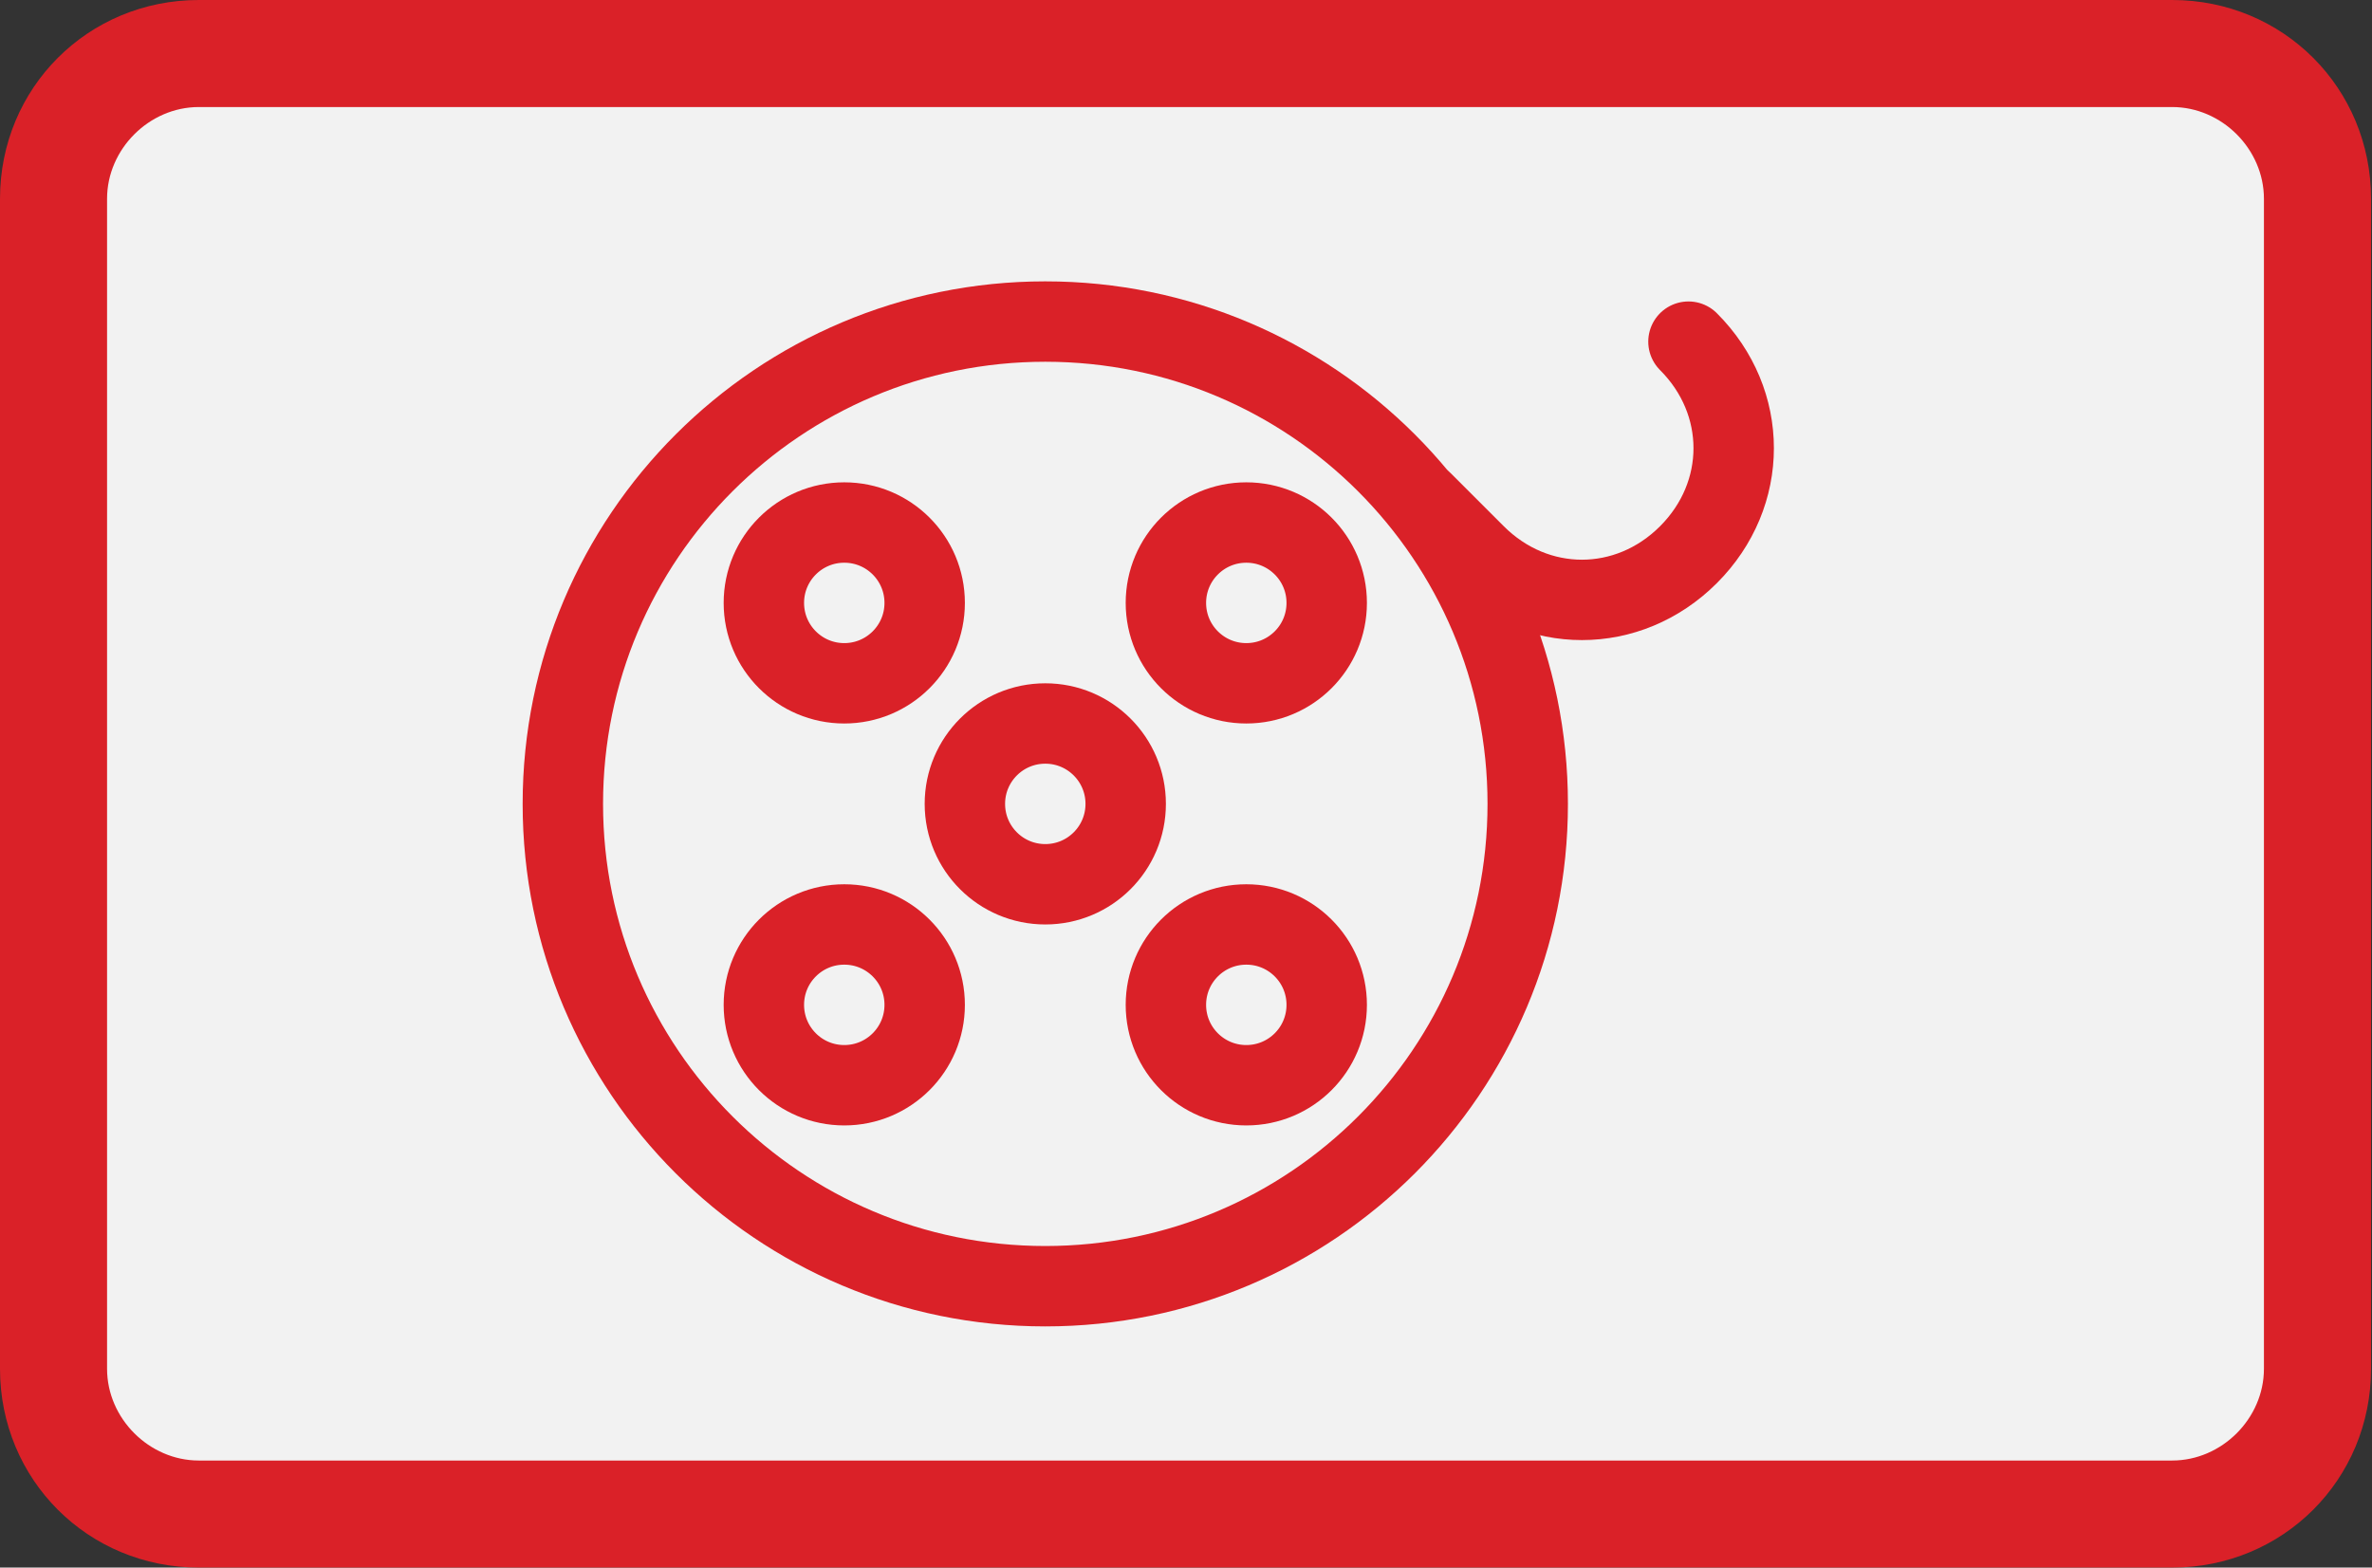 <svg xmlns="http://www.w3.org/2000/svg" width="59" height="39" viewBox="0 0 59 39" fill="none"><rect x="0" y="0" width="59" height="39" fill="#333333" stroke="none"/><g id="Group 2378"><g id="Group 2369"><path id="Vector" d="M57.64 34.05C57.64 36.048 56.023 37.665 54.026 37.665H4.943C2.945 37.665 1.328 36.048 1.328 34.05V4.943C1.328 2.945 2.945 1.328 4.943 1.328H54.026C56.023 1.328 57.64 2.945 57.64 4.943V34.05Z" fill="#F2F2F2"></path><g id="Group"><path id="Vector_2" d="M54.029 0H4.946C2.188 0 0 2.188 0 4.946V34.054C0 36.812 2.188 39 4.946 39H54.029C56.788 39 58.976 36.812 58.976 34.054V4.946C58.976 2.188 56.788 0 54.029 0ZM56.312 34.054C56.312 35.29 55.266 36.337 54.029 36.337H4.946C3.71 36.337 2.663 35.29 2.663 34.054V4.946C2.663 3.71 3.71 2.663 4.946 2.663H54.029C55.266 2.663 56.312 3.71 56.312 4.946V34.054Z" fill="#DA2128"></path></g></g><g id="Group 2377"><path id="Vector_3" d="M26 22C27.105 22 28 21.105 28 20C28 18.895 27.105 18 26 18C24.895 18 24 18.895 24 20C24 21.105 24.895 22 26 22Z" stroke="#DA2128" stroke-width="2" stroke-miterlimit="10" stroke-linecap="round" stroke-linejoin="round"></path><path id="Vector_4" d="M26 32C32.627 32 38 26.627 38 20C38 13.373 32.627 8 26 8C19.373 8 14 13.373 14 20C14 26.627 19.373 32 26 32Z" stroke="#DA2128" stroke-width="2" stroke-miterlimit="10" stroke-linecap="round" stroke-linejoin="round"></path><path id="Vector_5" d="M21 17C22.105 17 23 16.105 23 15C23 13.895 22.105 13 21 13C19.895 13 19 13.895 19 15C19 16.105 19.895 17 21 17Z" stroke="#DA2128" stroke-width="2" stroke-miterlimit="10" stroke-linecap="round" stroke-linejoin="round"></path><path id="Vector_6" d="M21 27C22.105 27 23 26.105 23 25C23 23.895 22.105 23 21 23C19.895 23 19 23.895 19 25C19 26.105 19.895 27 21 27Z" stroke="#DA2128" stroke-width="2" stroke-miterlimit="10" stroke-linecap="round" stroke-linejoin="round"></path><path id="Vector_7" d="M31 27C32.105 27 33 26.105 33 25C33 23.895 32.105 23 31 23C29.895 23 29 23.895 29 25C29 26.105 29.895 27 31 27Z" stroke="#DA2128" stroke-width="2" stroke-miterlimit="10" stroke-linecap="round" stroke-linejoin="round"></path><path id="Vector_8" d="M31 17C32.105 17 33 16.105 33 15C33 13.895 32.105 13 31 13C29.895 13 29 13.895 29 15C29 16.105 29.895 17 31 17Z" stroke="#DA2128" stroke-width="2" stroke-miterlimit="10" stroke-linecap="round" stroke-linejoin="round"></path><path id="Vector_9" d="M35.398 12.5L36.698 13.8C38.198 15.3 40.498 15.3 41.998 13.8C43.498 12.3 43.498 10 41.998 8.5" stroke="#DA2128" stroke-width="2" stroke-miterlimit="10" stroke-linecap="round" stroke-linejoin="round"></path></g></g></svg>